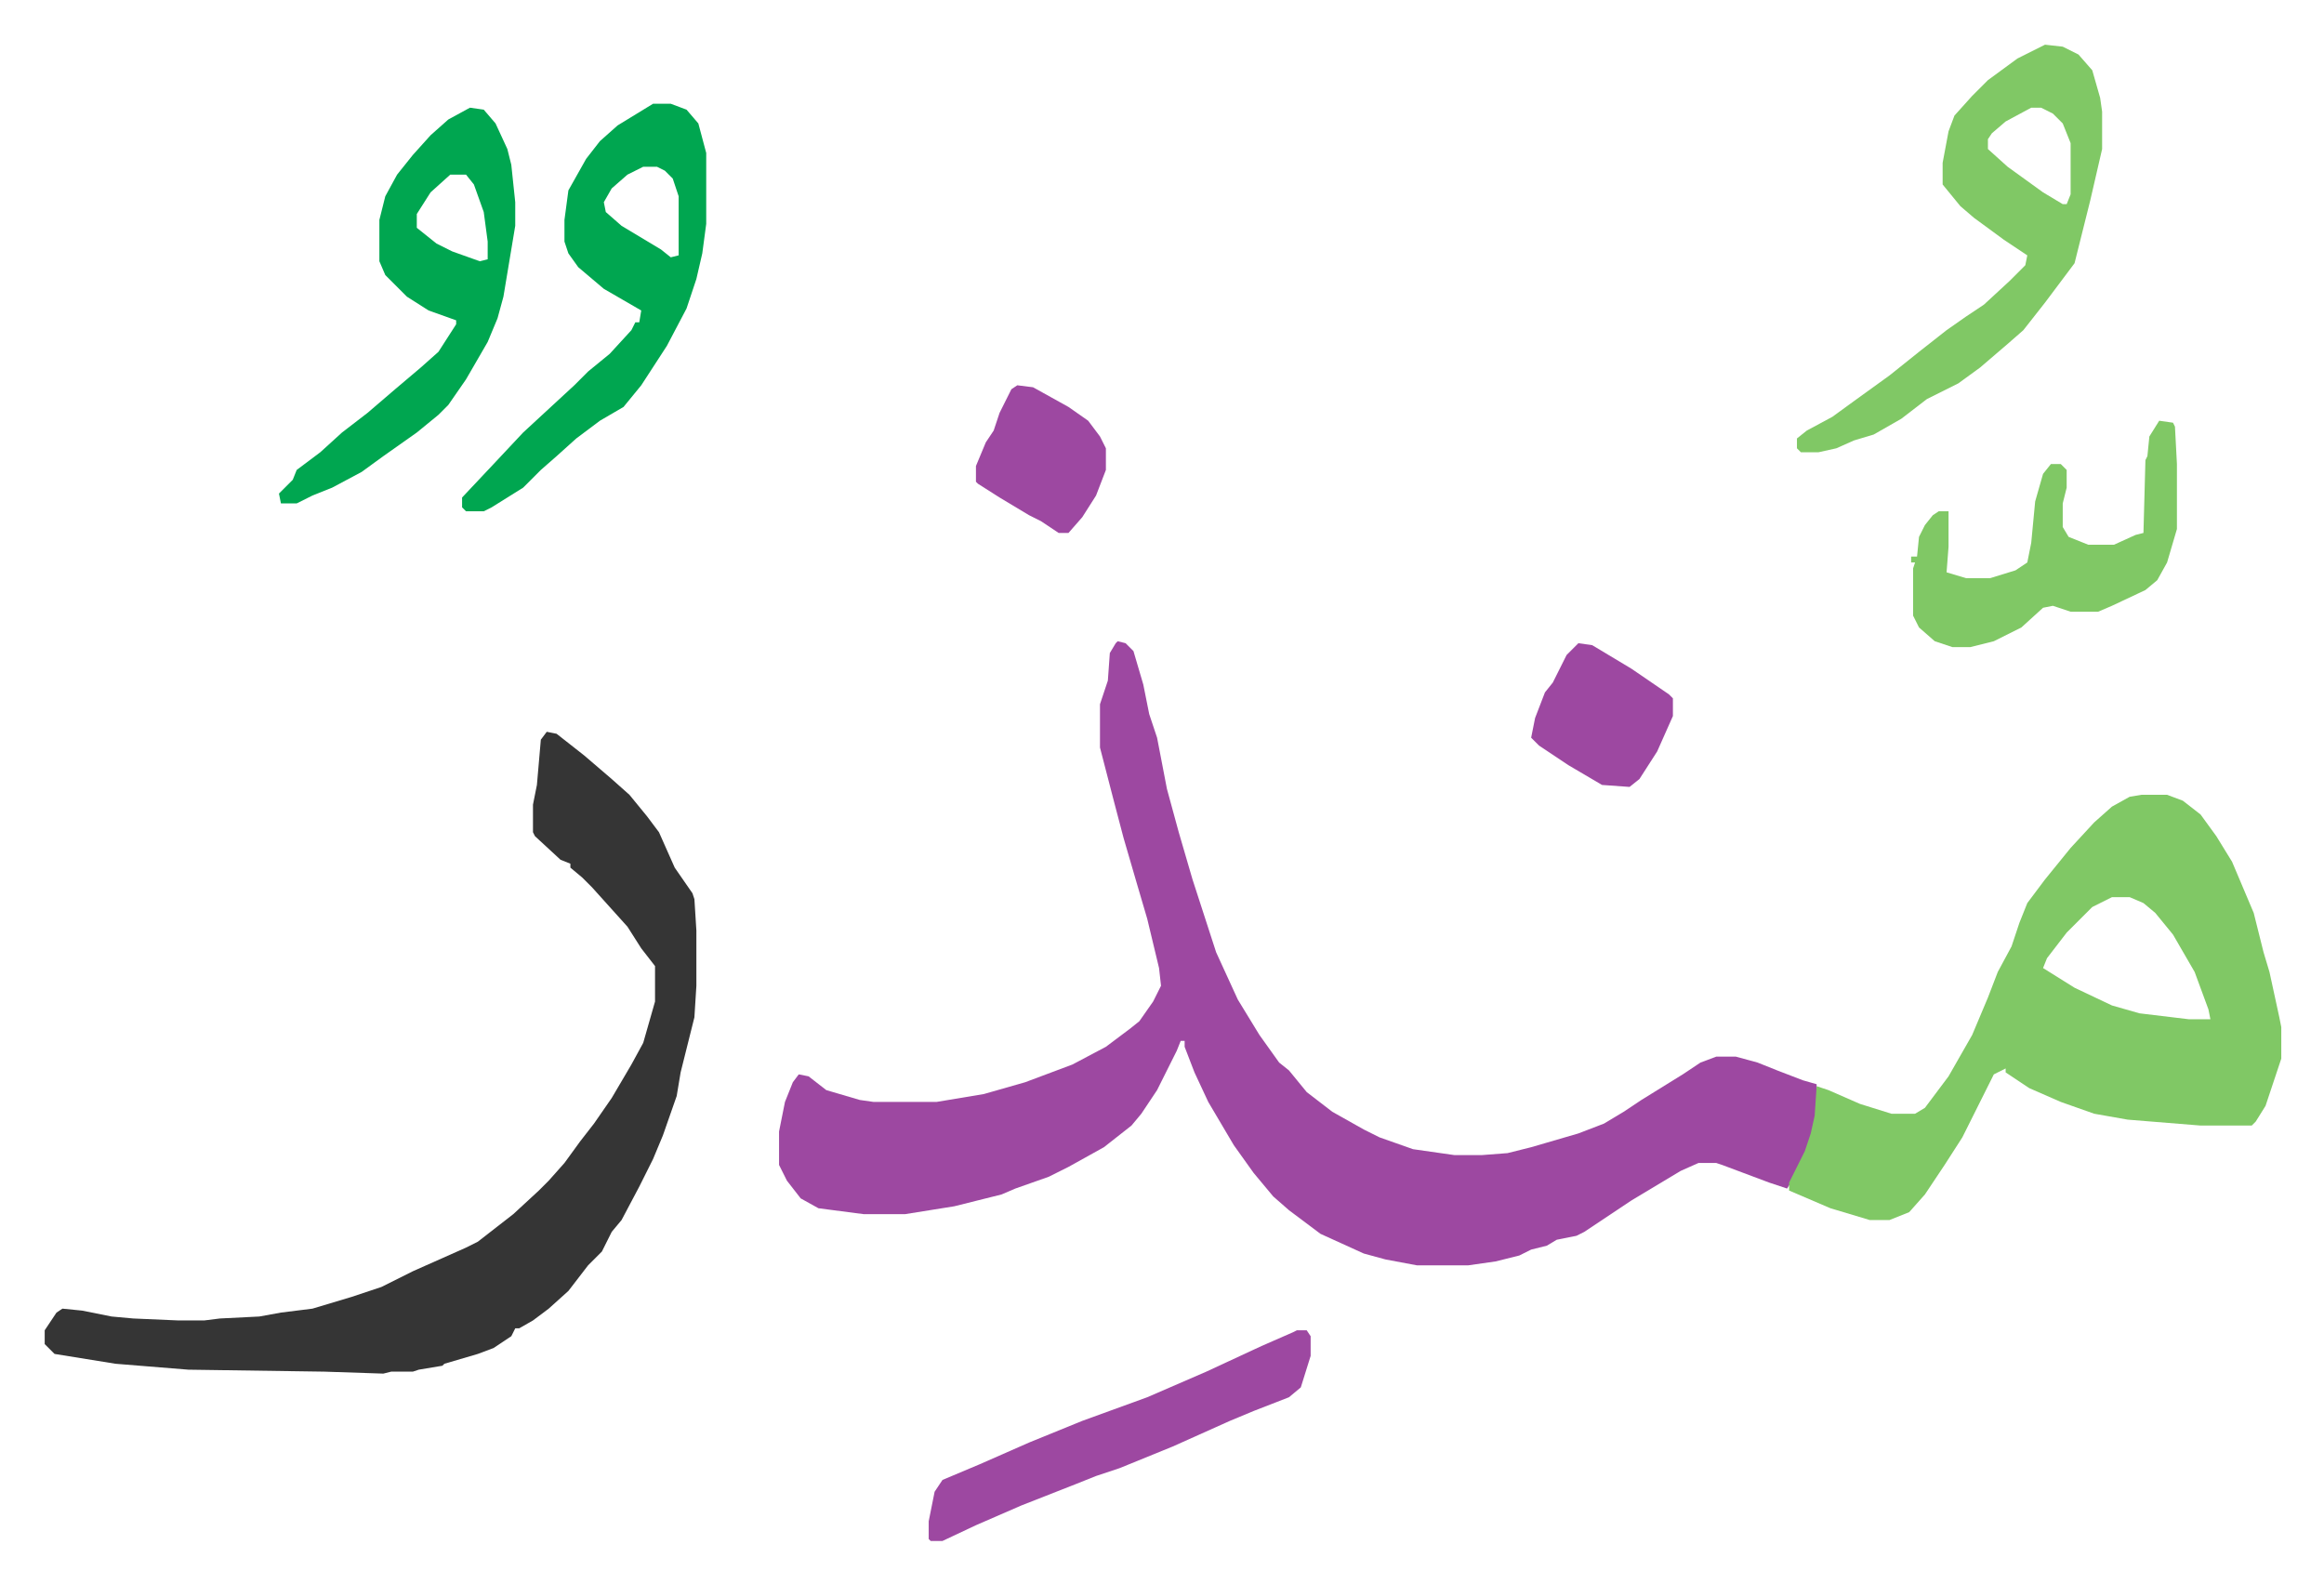 <svg xmlns="http://www.w3.org/2000/svg" role="img" viewBox="-22.70 353.30 1180.40 804.40"><path fill="#9d48a1" id="rule_ikhfa" d="M545 679l4 1 4 4 5 17 3 15 4 12 5 26 6 22 7 24 12 37 11 24 11 18 10 14 5 4 9 11 13 10 16 9 8 4 17 6 21 3h14l13-1 12-3 24-7 13-5 10-6 9-6 21-13 9-6 8-3h10l11 3 10 4 13 5 7 2v16l-3 14-7 15-5 8-9-3-24-9-3-1h-9l-9 4-15 9-10 6-9 6-15 10-4 2-10 2-5 3-8 2-6 3-12 3-14 2h-26l-16-3-11-3-22-10-16-12-8-7-10-12-10-14-13-22-7-15-5-13v-3h-2l-2 5-10 20-8 12-5 6-14 11-18 10-10 5-17 6-7 3-24 6-25 4h-21l-23-3-9-5-7-9-4-8v-17l3-15 4-10 3-4 5 1 9 7 17 5 7 1h32l24-4 21-6 24-9 17-9 12-9 5-4 7-10 4-8-1-9-6-25-5-17-7-24-5-19-7-27v-22l4-12 1-14 3-5z"/><path fill="#80c865" id="rule_idgham_shafawi_with_meem" d="M1065 757h13l8 3 9 7 8 11 8 13 11 26 5 20 3 10 5 23 1 5v16l-8 24-5 8-2 2h-26l-37-3-17-3-17-6-16-7-12-8v-2l-6 3-8 16-8 16-9 14-10 15-8 9-10 4h-10l-20-6-21-9v-4l8-16 3-9 2-9 1-15 6 2 16 7 16 5h12l5-3 12-16 12-21 8-19 5-13 7-13 4-12 4-10 9-12 13-16 12-13 9-8 9-5zm-15 52l-10 5-13 13-10 13-2 5 16 10 19 9 14 4 25 3h11l-1-5-7-19-11-19-9-11-6-5-7-3z"/><path fill="#353535" id="rule_normal" d="M255 725l5 1 14 11 14 12 9 8 9 11 6 8 8 18 9 13 1 3 1 16v28l-1 16-3 12-4 16-2 12-7 20-5 12-7 14-9 17-5 6-5 10-7 7-10 13-10 9-8 6-7 4h-2l-2 4-9 6-8 3-17 5-1 1-12 2-3 1h-11l-4 1-30-1-69-1-37-3-31-5-5-5v-7l6-9 3-2 10 1 15 3 11 1 23 1h13l8-1 20-1 11-2 16-2 20-6 15-5 16-8 27-12 6-3 18-14 13-12 5-5 8-9 8-11 7-9 9-13 10-17 6-11 6-21v-18l-7-9-7-11-9-10-9-10-5-5-6-5v-2l-5-2-13-12-1-2v-14l2-10 2-23z"/><path fill="#80c865" id="rule_idgham_shafawi_with_meem" d="M1016 376l9 1 8 4 7 8 4 14 1 7v19l-6 26-4 16-4 16-15 20-11 14-8 7-14 12-11 8-16 8-13 10-14 8-10 3-9 4-9 2h-9l-2-2v-5l5-4 13-7 11-8 18-13 15-12 14-11 10-7 9-6 13-12 8-8 1-5-12-8-15-11-7-6-9-11v-11l3-16 3-8 9-10 8-8 15-11zm-7 32l-13 7-7 6-2 3v5l10 9 18 13 10 6h2l2-5v-26l-4-10-5-5-6-3z"/><path fill="#00a650" id="rule_idgham_with_ghunnah" d="M309 406h9l8 3 6 7 4 15v36l-2 15-3 13-5 15-10 19-13 20-9 11-12 7-12 9-10 9-8 7-9 9-16 10-4 2h-9l-2-2v-5l16-17 15-16 13-12 13-12 7-7 11-9 11-12 2-4h2l1-6-19-11-13-11-5-7-2-6v-11l2-15 9-16 7-9 9-8zm-5 32l-8 4-8 7-4 7 1 5 8 7 20 12 5 4 4-1v-30l-3-9-4-4-4-2zm-88-30l7 1 6 7 6 13 2 8 2 19v12l-4 24-2 12-3 11-5 12-11 19-9 13-5 5-11 9-17 12-11 8-15 8-10 4-8 4h-8l-1-5 7-7 2-5 12-9 11-10 13-10 14-12 13-11 9-8 9-14v-2l-14-5-11-7-7-7-4-4-3-7v-21l3-12 6-11 8-10 9-10 9-8zm-10 34l-10 9-7 11v7l10 8 8 4 14 5 4-1v-9l-2-15-5-14-4-5z"/><path fill="#80c865" id="rule_idgham_shafawi_with_meem" d="M1074 567l7 1 1 2 1 19v33l-5 17-5 9-6 5-17 8-7 3h-14l-9-3-5 1-11 10-14 7-12 3h-9l-9-3-8-7-3-6v-24l1-3h-2v-3h3l1-10 3-6 4-5 3-2h5v18l-1 13 10 3h12l13-4 6-4 2-10 2-21 4-14 4-5h5l3 3v9l-2 8v12l3 5 10 4h13l11-5 4-1 1-37 1-2 1-10z"/><path fill="#9d48a1" id="rule_ikhfa" d="M636 1029h5l2 3v10l-5 16-6 5-18 7-12 5-29 13-27 11-12 4-10 4-28 11-23 10-17 8h-6l-1-1v-9l3-15 4-6 19-8 25-11 27-11 33-12 30-13 28-13 16-7zm143-349l7 1 20 12 19 13 2 2v9l-8 18-9 14-5 4-14-1-17-10-15-10-4-4 2-10 5-13 4-5 7-14 5-5zM494 549l8 1 18 10 10 7 6 8 3 6v11l-5 13-7 11-7 8h-5l-9-6-6-3-15-9-11-7-1-1v-8l5-12 4-6 3-9 6-12z"/></svg>

